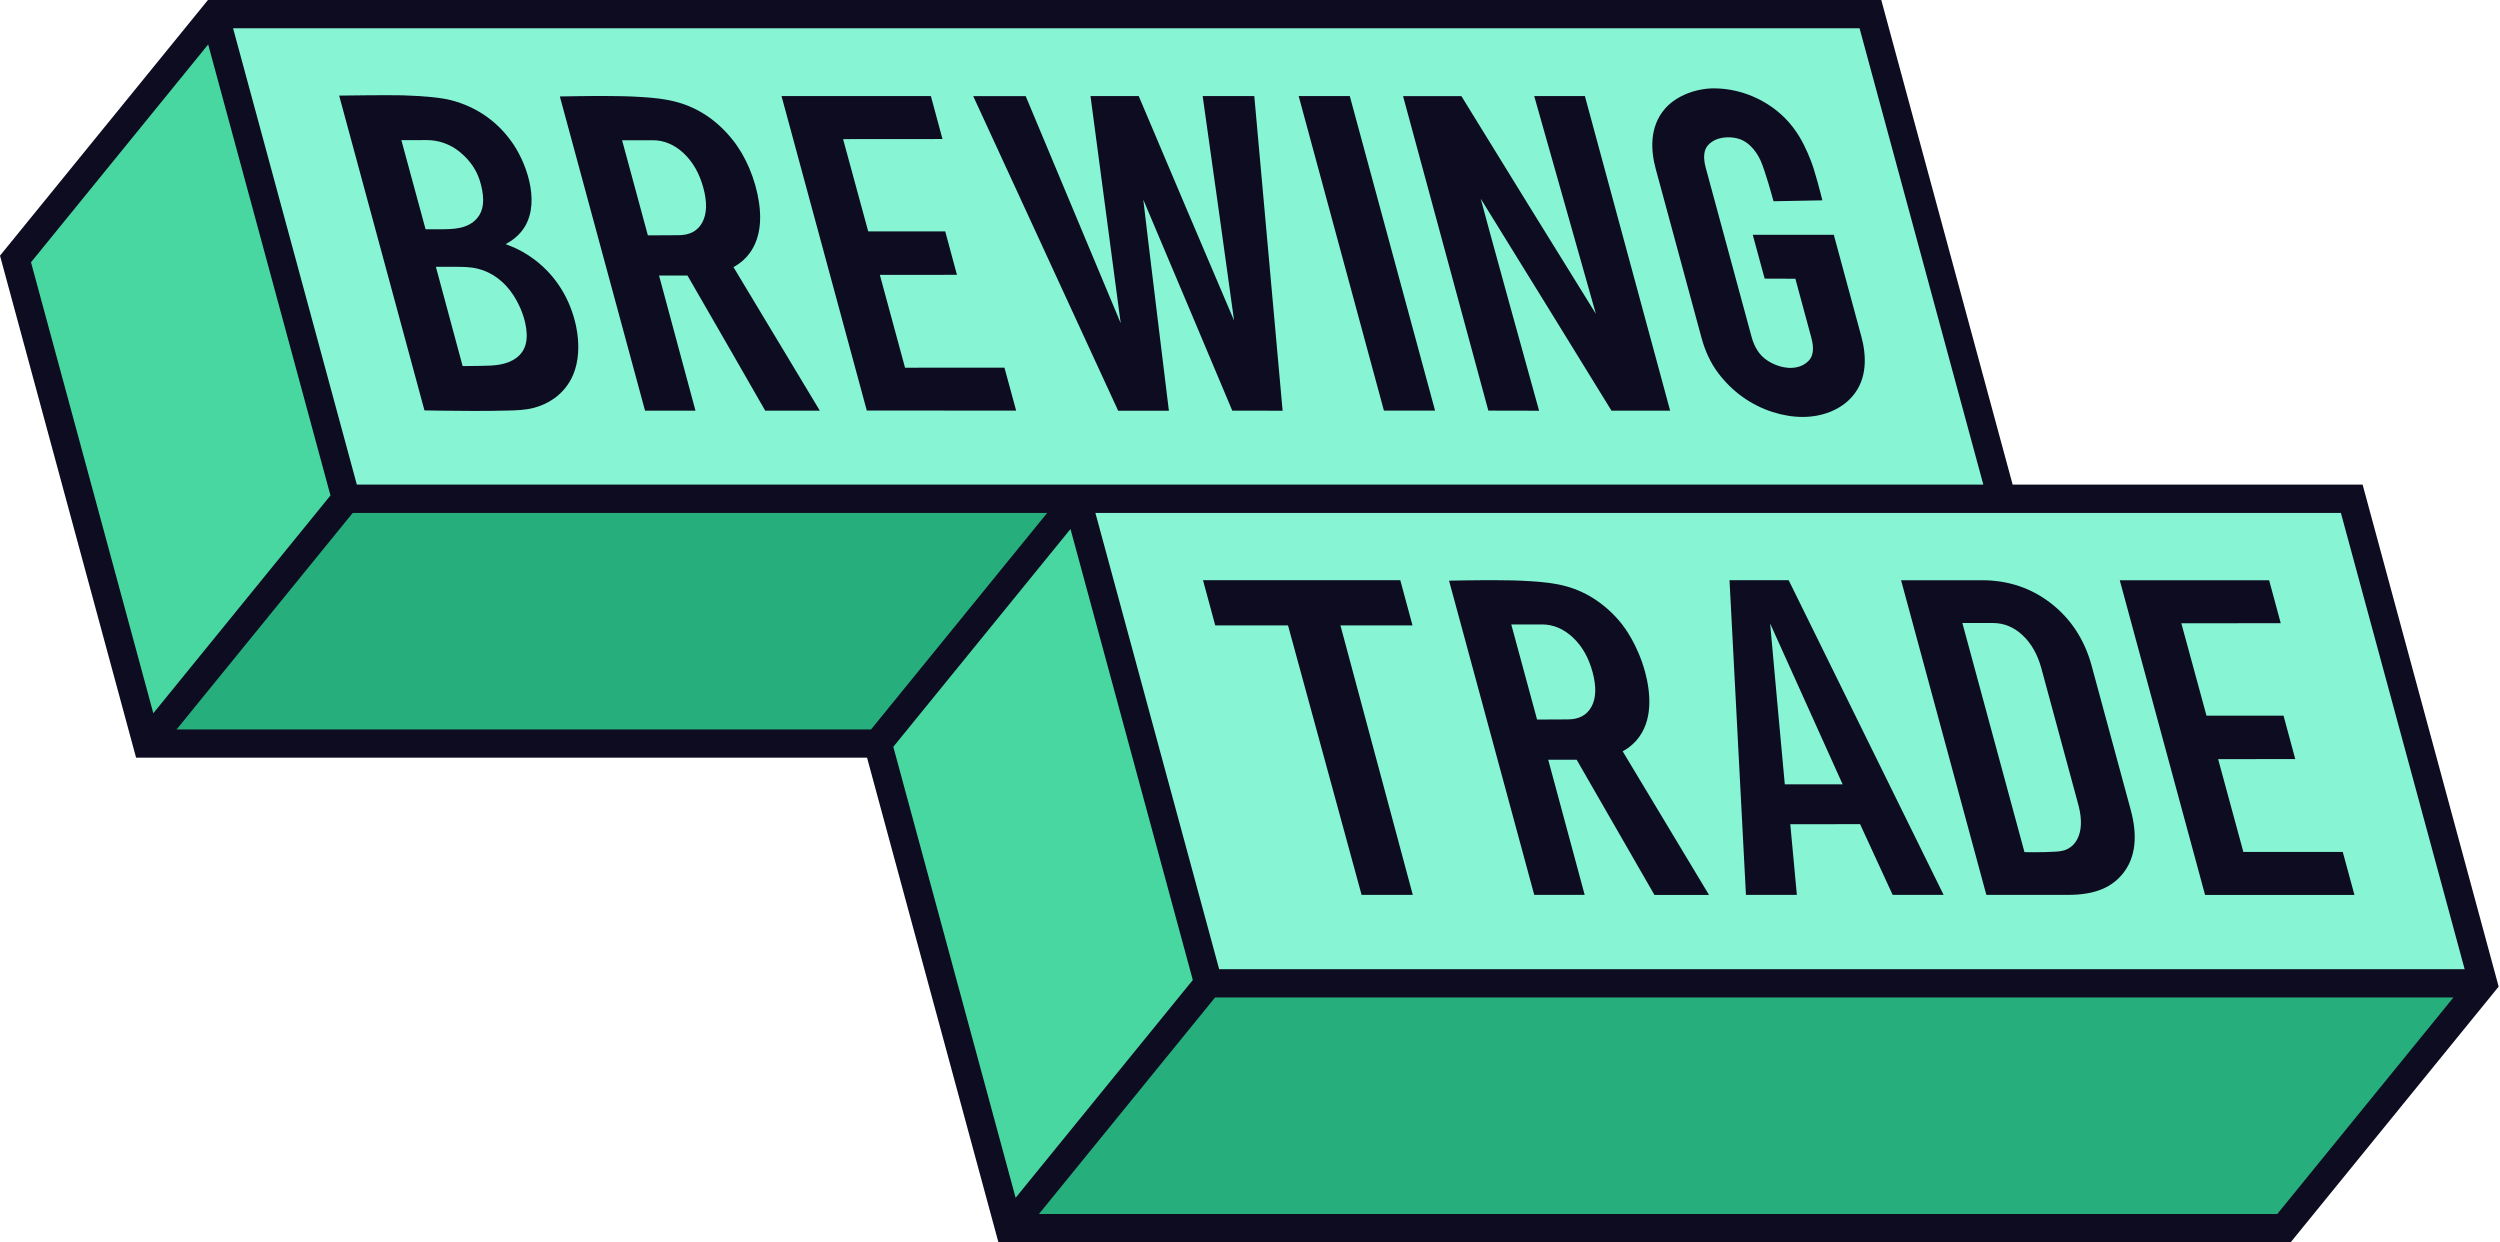 <svg fill="none" height="480" viewBox="0 0 966 480" width="966" xmlns="http://www.w3.org/2000/svg"><path d="m469.22 384.818-69.022 84.862h480.04l69.032-84.862z" fill="#26ae7c"/><path d="m413.918 203.134-69.391 85.302 47.371 174.664.27 1.02 69.391-85.292-47.641-175.684z" fill="#49d7a1"/><path d="m904.979 197.574h-482.49l48.131 177.504h482.48l-48.131-177.504z" fill="#87f4d3"/><path d="m136.033 197.584-69.032 84.862h269.876l69.031-84.862z" fill="#26ae7c"/><path d="m80.732 15.89-69.211 85.092-.17.22 47.371 174.664.27 1.02 69.202-85.082.18-.22-47.631-175.684z" fill="#49d7a1"/><path d="m718.995 10.34h-629.693l48.131 177.514h629.693z" fill="#87f4d3"/><g fill="#0d0c21"><path d="m909.759 345.797h-57.721l-32.961-121.592h57.711l4.49 16.6-38.41.03 9.72 35.691h29.77l4.53 16.77-29.8.04 9.75 35.861s32.091-.02 38.401-.02z"/><path d="m823.317 312.956-15.1-55.681c-2.7-9.98-7.95-18.08-15.61-24.06-7.651-5.98-16.641-9.01-26.701-9.01h-31.331l32.951 121.572h31.591c10.3 0 17.19-2.83 21.68-8.91 4.37-5.92 5.21-13.96 2.52-23.911zm-20.62 11.231c-.88 1.7-2.11 2.97-3.66 3.79-1.8.94-3.6 1.04-5.05 1.12-2.46.14-5.151.21-8.001.21l-3.73-.04-24-88.532h11.84c4.27 0 8.14 1.61 11.49 4.78 3.34 3.13 5.76 7.42 7.2 12.74l14.431 53.231c1.3 5.231 1.12 9.501-.52 12.701z"/><path d="m691.144 224.195h-22.86c2.11 40.541 4.26 81.772 6.35 121.572h19.67l-2.54-27.29 26.971-.03s8.49 18.42 12.58 27.32h19.691c-6.55-13.3-54.151-109.982-59.862-121.572zm20.841 78.861c-7.45 0-14.89 0-22.341 0 0 0-4.72-51.031-5.67-62.151 9.341 20.711 18.671 41.431 28.011 62.141z"/><path d="m639.273 345.797h21.091c-1.82-3.03-30.061-50.001-33.101-55.051l-.27-.44.45-.25c1.21-.68 3.02-1.9 4.73-3.8 6.77-7.58 5.62-18.68 3.47-26.661-2.83-10.44-7.99-17.24-8.99-18.5-5.76-7.2-13.13-12.21-21.3-14.5-4.54-1.27-9.391-1.72-13.551-1.99-5.52-.36-9.9-.4-13.9-.41-3.7-.02-7.33.02-11.66.07-2.52.04-4.69.07-6.33.11l32.92 121.412h19.491l-14.091-52.221h10.991s27.99 48.641 30.05 52.231zm-37.001-67.801-8.35.04-9.97-36.751h11.93c4.281 0 8.271 1.68 11.841 5s6.14 7.83 7.64 13.39c1.52 5.601 1.38 10.101-.4 13.361-.91 1.67-2.13 2.9-3.65 3.72-1.53.82-3.38 1.22-5.56 1.22-1.16 0-2.32.01-3.481.02z"/><path d="m545.901 345.787h-19.78c-1.61-5.9-28.431-104.132-28.431-104.132h-28.12c-.67-2.42-4.73-17.46-4.73-17.46h76.231l4.72 17.46c-3.13 0-23.95-.01-27.85-.01 1.95 7.27 25.96 96.692 27.96 104.142z"/><path d="m715.655 153.273c-2.24 2.56-5.16 4.55-8.67 5.93-6.48 2.53-14.101 2.53-22.061 0-8.38-2.68-15.68-7.93-21.09-15.16-2.82-3.76-4.97-8.33-6.39-13.59l-17.681-65.222c-1.82-6.7-2.65-16.2 3.71-23.37 4.48-5.06 12.171-7.72 18.741-7.72 11.76 0 23.48 5.71 30.59 15.04 3.55 4.66 5.32 8.98 6.87 12.79 1.511 3.75 3.721 12.31 4.491 15.44l-18.881.35c-.56-2.09-3.12-11.33-4.87-15.44-.95-2.19-3.73-7.42-9-8.82-3.35-.87-8.35-.73-11.4 2.56-1.69 1.83-1.99 4.8-.9 8.82l17.68 65.222c1.11 4.11 3.1 7.16 5.92 9.07 5 3.37 12.19 4.49 16.271.1 1.69-1.83 1.999-4.8.909-8.82l-6.16-22.751-11.87-.04-4.6-16.94h31.321l10.65 39.341c1.81 6.68 2.66 16.13-3.58 23.22z"/><path d="m572.152 76.771c1.64 6.48 18.51 67.452 22.55 81.932l-19.61-.04-32.951-121.522h22.541c8.37 13.69 43.021 69.791 51.971 84.151-7.29-25.78-23.741-83.811-23.831-84.161h19.581l32.94 121.562h-22.66c-8.1-13.21-41.781-67.821-50.531-81.922z"/><path d="m554.511 158.663h-19.76l-32.941-121.532h19.751z"/><path d="m495.6 158.703-19.45-.03s-31.841-75.651-34.381-81.522c.73 6.86 9.89 81.562 9.89 81.562h-19.6l-56.011-121.572h20.28c12.241 29.251 24.471 58.491 36.711 87.741-.75-5.82-10.09-75.991-11.67-87.751h18.64c3.73 8.86 32.491 76.701 36.841 86.741-1.72-12.65-9.8-70.481-12.14-86.741h19.95z"/><path d="m392.638 158.663-57.711-.04-32.951-121.512h57.711l4.491 16.61-38.411.03 9.71 35.661h29.761l4.53 16.78c-3.7 0-29.791.03-29.791.03l9.73 35.861s32.091-.02 38.411-.02z"/><path d="m265.646 106.472c4.56 7.78 27.98 48.631 30.04 52.221h21.101c-1.881-3.13-30.141-50.111-33.111-55.041l-.26-.44.45-.26c1.21-.68 3.01-1.89 4.72-3.8 5.51-6.17 5.61-14.69 4.72-20.76-1.34-9.05-5.07-17.94-10.24-24.39-5.84-7.31-13.01-12.19-21.291-14.5-4.59-1.28-9.23-1.71-13.55-1.99-5.52-.36-9.9-.4-13.91-.41-3.69-.02-7.32 0-11.65.07-2.53.03-4.691.07-6.341.1l32.921 121.422h19.491l-14.081-52.221zm-15.311-15.53-9.96-36.751h11.92c4.29 0 8.27 1.68 11.84 4.99 3.571 3.33 6.141 7.83 7.641 13.4 1.5 5.51 1.38 9.96-.34 13.22v.02l-.06.12c-1.83 3.32-4.841 4.94-9.211 4.94-1.75 0-11.83.06-11.83.06z"/><path d="m222.595 126.033c-2.23-10.491-7.701-19.321-15.831-25.541-3.17-2.44-6.67-4.39-10.4-5.78l-1-.38.93-.53c1.36-.76 3.35-2.13 5.14-4.31 7.84-9.54 2.55-25.27-2.93-33.531-5.78-8.72-14.2-14.69-24.32-17.27-3.76-.96-10.031-1.58-18.651-1.86-6.14-.14-21.19.06-24.48.11l32.96 121.632 6.311.11c4.48.07 8.68.1 12.84.1 4.98 0 9.1-.04 12.98-.14 3.32-.09 6.56-.18 9.8-.97 2.98-.73 5.81-2.01 8.3-3.8 3.16-2.27 5.651-5.38 7.201-9 2.2-5.16 2.61-11.86 1.15-18.84zm-67.512-71.882s6.78-.02 9.86-.02c4.59 0 9.091 1.61 12.681 4.55 4.35 3.57 6.98 7.64 8.26 12.82 1.43 5.67.97 9.81-1.4 12.67-1.82 2.2-4.19 3.3-6.75 3.86-2.56.55-5.31.55-7.89.56h-5.401zm44.491 84.092c-3.95 2.96-8.88 3.05-13.65 3.13l-7.16.09-10.341-38.361h7.041c3.17-.01 6.1-.01 9.13.72 5.48 1.34 10.36 4.96 13.74 10.19 2.22 3.44 3.77 7.06 4.61 10.78 1.4 6.291.3 10.691-3.37 13.451z"/><path d="m912.899 187.244h-135.213l-50.761-187.244h-646.573l-80.352 98.782 52.581 193.984h282.446l50.751 187.234h499.35l80.352-98.772-52.571-193.984zm-785.206 4.2-68.452 84.152-47.261-174.254 68.461-84.162zm273.745 277.656 68.062-83.672h478.5l-68.072 83.672h-478.5zm12.201-264.686 47.261 174.264-68.462 84.142-47.261-174.254zm-275.756-17.15-47.821-176.334h628.473l47.821 176.314h-628.473zm266.755 10.92-68.071 83.672h-268.336l68.072-83.672zm547.702 176.304h-481.26l-47.821-176.304h481.26z"/></g></svg>